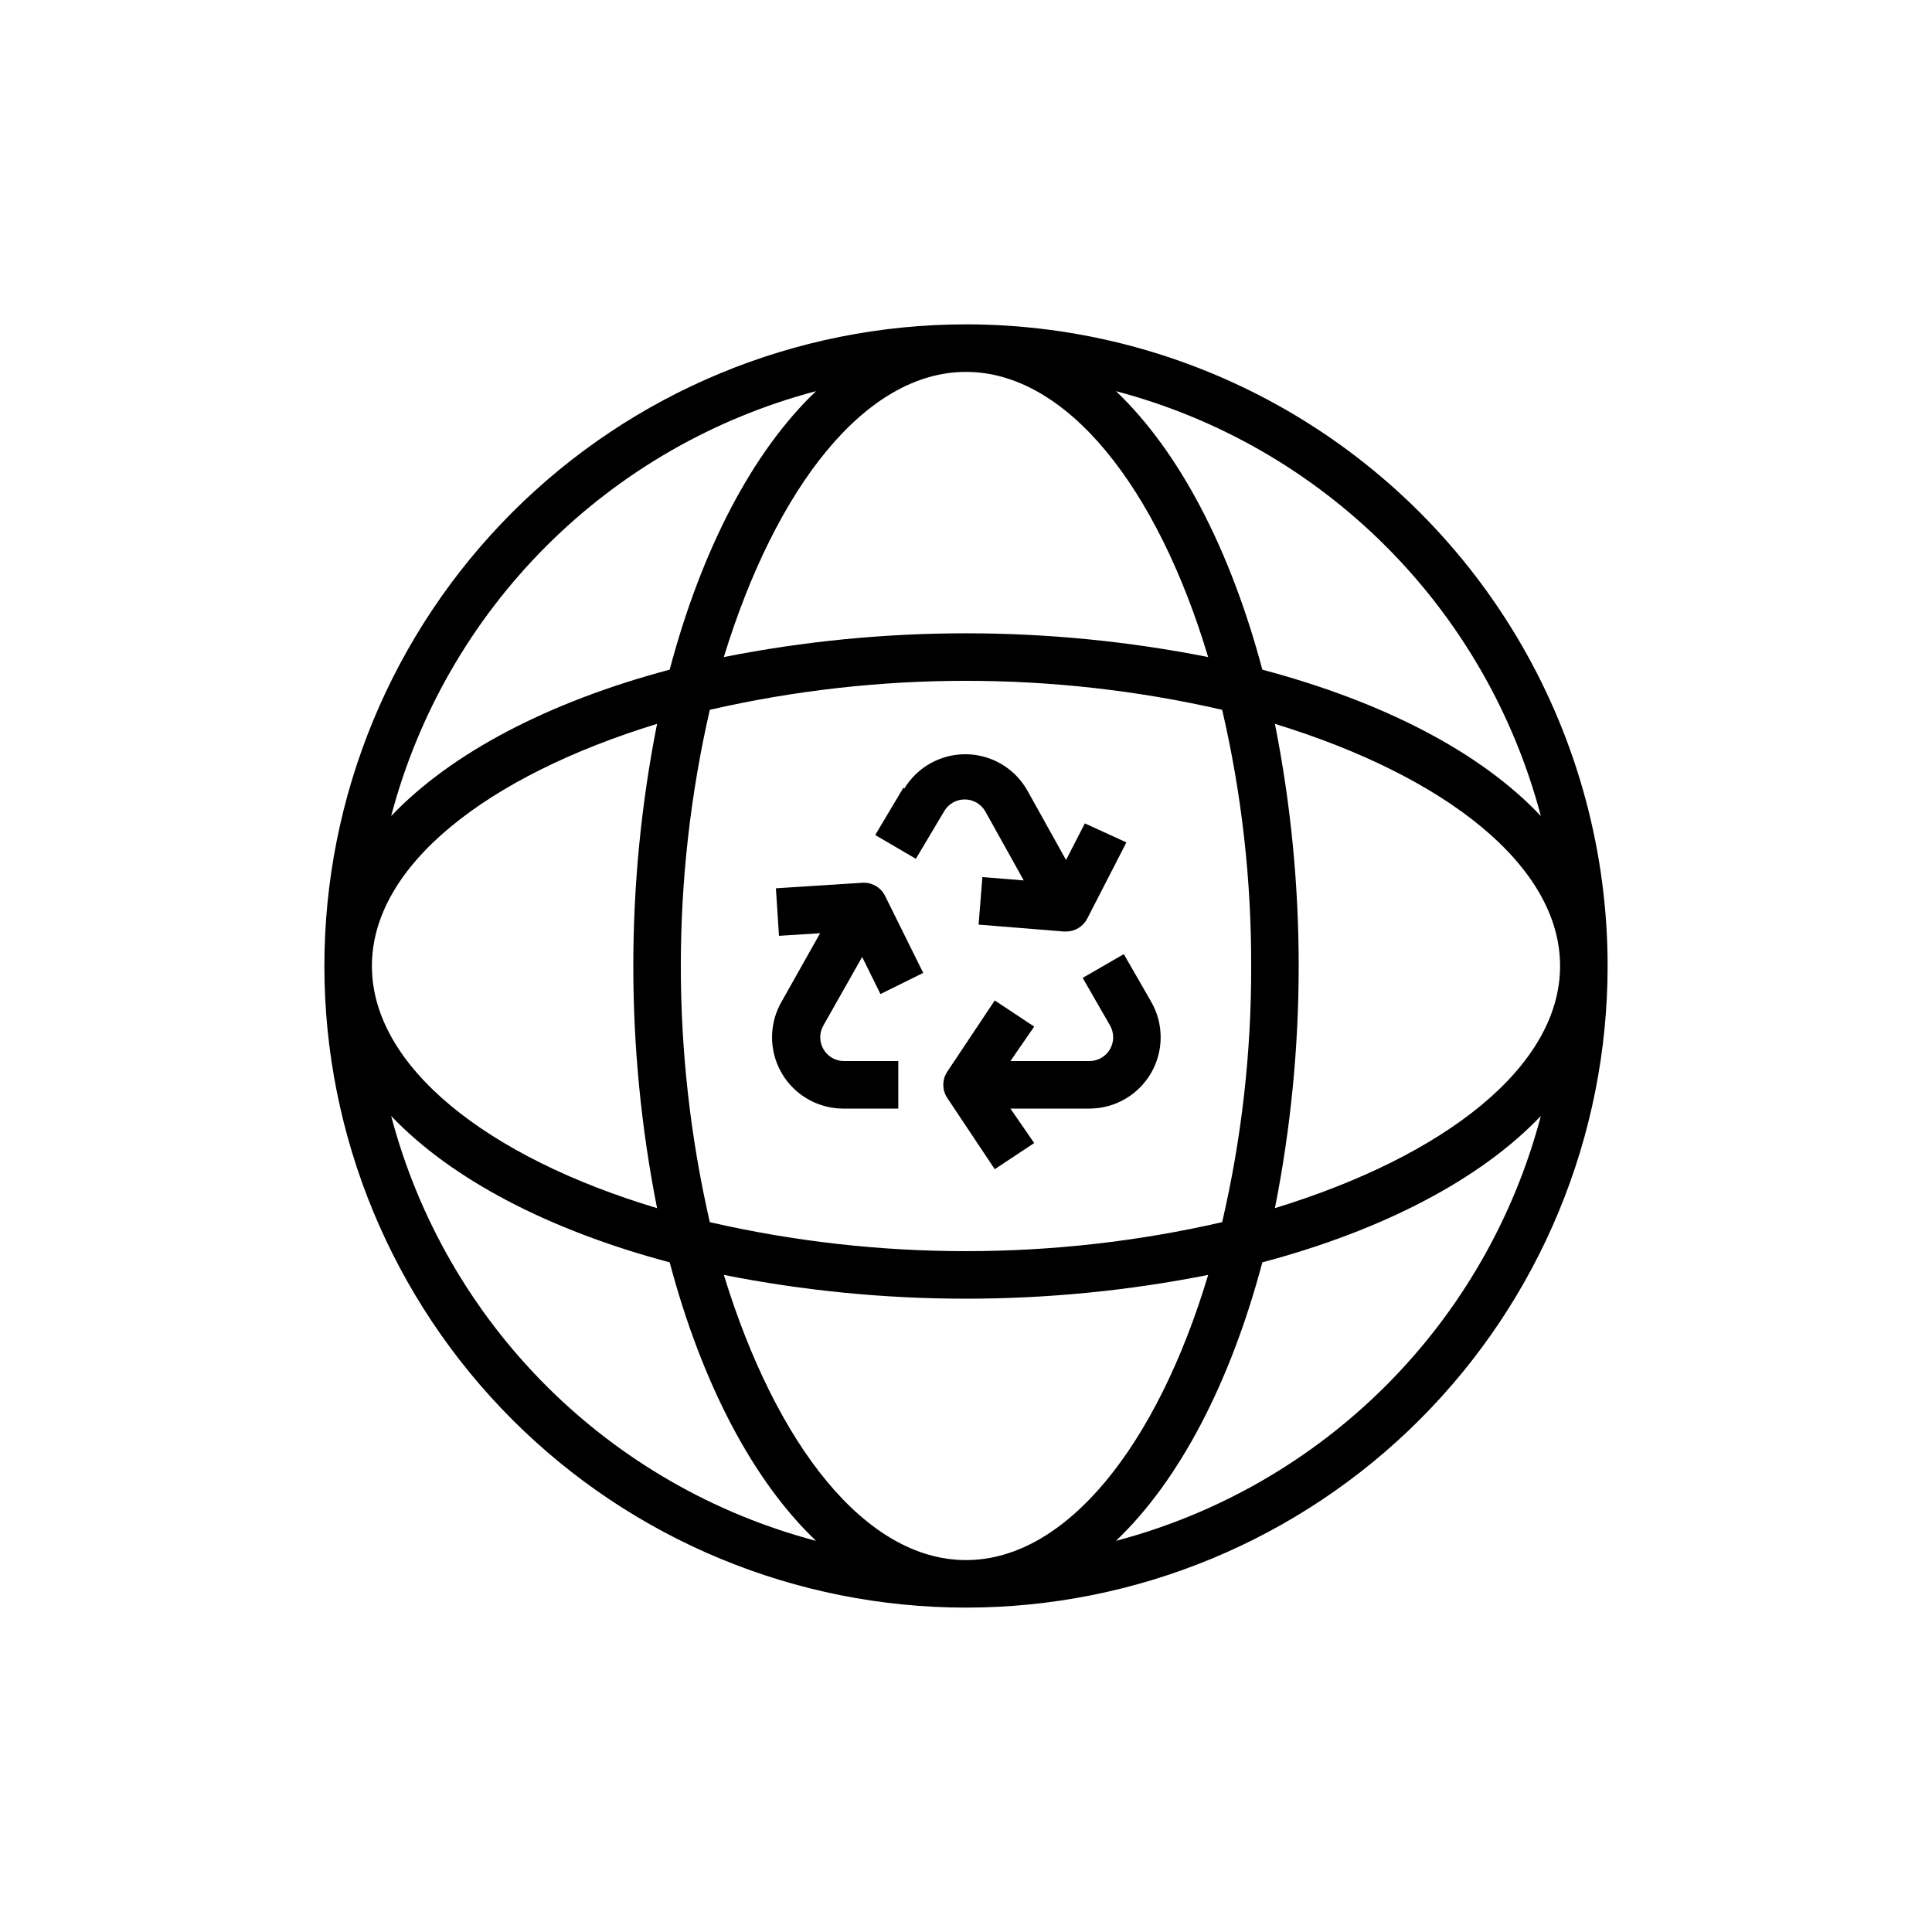<?xml version="1.0" encoding="UTF-8"?>
<!-- Uploaded to: ICON Repo, www.svgrepo.com, Generator: ICON Repo Mixer Tools -->
<svg fill="#000000" width="800px" height="800px" version="1.1" viewBox="144 144 512 512" xmlns="http://www.w3.org/2000/svg">
 <g>
  <path d="m400 229.96c-45.098 0-88.348 17.918-120.23 49.805s-49.805 75.137-49.805 120.23c0 45.094 17.918 88.344 49.805 120.23 31.887 31.891 75.137 49.805 120.23 49.805 45.094 0 88.344-17.914 120.23-49.805 31.891-31.887 49.805-75.137 49.805-120.23 0-29.848-7.859-59.172-22.781-85.02-14.926-25.848-36.391-47.312-62.238-62.238-25.848-14.922-55.168-22.781-85.016-22.781zm64.172 88.168c-42.371-8.395-85.977-8.395-128.35 0 13.793-44.965 37.473-75.57 64.176-75.57 26.699 0 50.695 30.605 64.172 75.57zm11.398 81.871c0.066 22.848-2.512 45.629-7.684 67.887-44.68 10.242-91.098 10.242-135.78 0-10.242-44.68-10.242-91.098 0-135.78 44.68-10.242 91.098-10.242 135.78 0 5.172 22.258 7.75 45.039 7.684 67.891zm6.297-64.172c44.965 13.789 75.57 37.469 75.57 64.172s-30.605 50.383-75.57 64.172c8.398-42.371 8.398-85.977 0-128.35zm-81.867 221.61c-26.703 0-50.383-30.605-64.172-75.57h-0.004c42.371 8.398 85.977 8.398 128.35 0-13.477 44.965-37.473 75.57-64.172 75.57zm-81.871-93.266c-44.965-13.477-75.57-37.473-75.57-64.172 0-26.703 30.605-50.383 75.57-64.172v-0.004c-8.395 42.371-8.395 85.977 0 128.35zm42.133-216.51c-16.75 15.934-30.293 41.816-38.793 73.809-31.992 8.5-57.875 22.043-73.809 38.793 7.129-27.051 21.309-51.727 41.09-71.512 19.785-19.781 44.461-33.961 71.512-41.09zm-112.6 192.08c15.934 16.75 41.816 30.293 73.809 38.793 8.5 31.992 22.043 57.875 38.793 73.809-27.051-7.133-51.727-21.312-71.512-41.094-19.781-19.781-33.961-44.457-41.09-71.508zm192.08 112.6c16.75-15.934 30.293-41.816 38.793-73.809 31.992-8.5 57.875-22.043 73.809-38.793-7.133 27.051-21.312 51.727-41.094 71.508s-44.457 33.961-71.508 41.094zm38.793-230.87c-8.5-31.992-22.043-57.875-38.793-73.809 27.051 7.129 51.727 21.309 71.508 41.09 19.781 19.785 33.961 44.461 41.094 71.512-15.934-16.941-41.816-30.293-73.809-38.793z"/>
  <path d="m430.92 403.15 7.242 12.594c1.125 1.949 1.125 4.348 0 6.297-1.117 1.938-3.176 3.137-5.414 3.148h-20.973l6.297-9.133-10.453-6.926-12.594 18.895c-1.383 2.102-1.383 4.824 0 6.926l12.594 18.895 10.453-6.926-6.297-9.133h20.973c6.742-0.02 12.961-3.629 16.324-9.469 3.363-5.844 3.356-13.035-0.012-18.871l-7.242-12.594z"/>
  <path d="m383.44 352.7-7.496 12.594 10.77 6.297 7.496-12.594h-0.004c1.129-1.941 3.203-3.137 5.449-3.137s4.32 1.195 5.445 3.137l10.203 18.324-10.957-0.883-1.008 12.594 22.609 1.828h0.566v0.004c2.356 0.004 4.519-1.309 5.606-3.402l10.391-20.215-11.02-5.039-4.977 9.699-10.203-18.324c-3.277-5.887-9.441-9.582-16.18-9.699-6.734-0.117-13.023 3.363-16.504 9.133z"/>
  <path d="m372.48 397.61 4.848 9.824 11.336-5.606-10.078-20.34h0.004c-1.148-2.383-3.664-3.789-6.297-3.527l-22.672 1.449 0.82 12.594 10.895-0.691-10.203 18.137c-2.223 3.848-3.016 8.355-2.242 12.73 0.77 4.375 3.062 8.34 6.465 11.195 3.406 2.852 7.707 4.414 12.152 4.414h14.547v-12.598h-14.547c-2.223-0.055-4.246-1.277-5.332-3.219-1.086-1.938-1.07-4.305 0.039-6.227z"/>
 </g>
</svg>